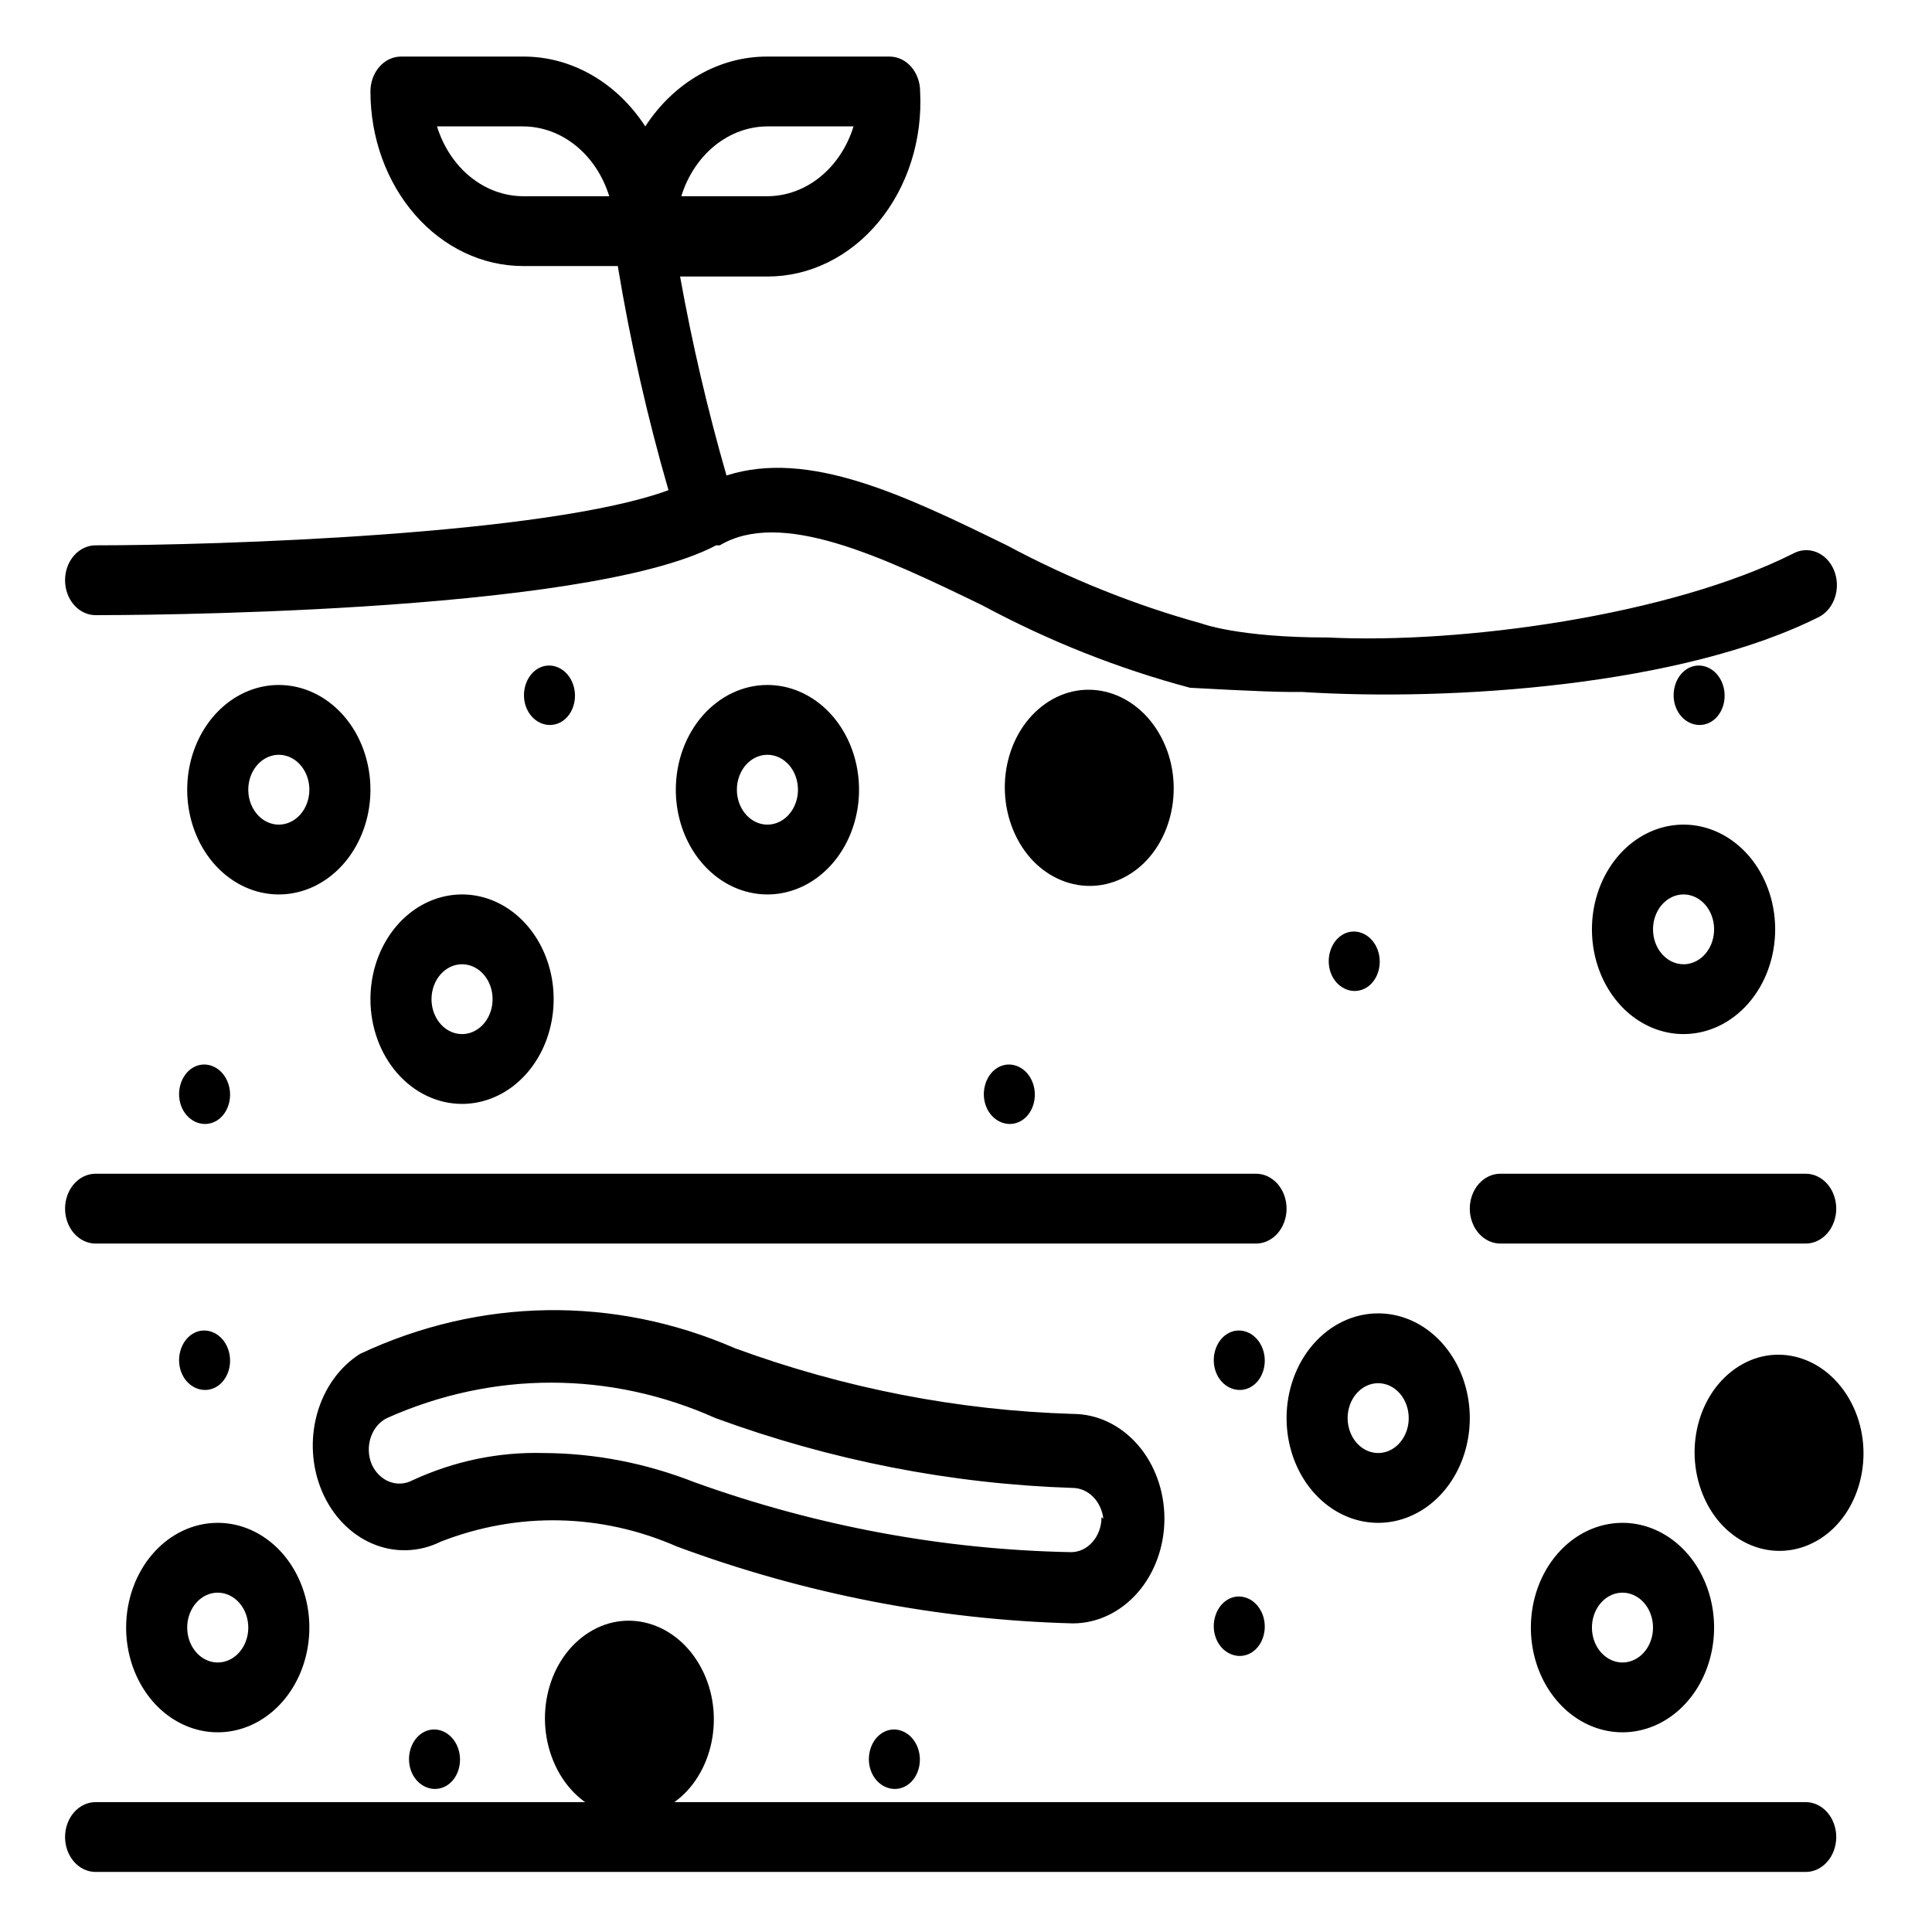 <svg width="683" height="683" viewBox="0 0 683 683" fill="none" xmlns="http://www.w3.org/2000/svg">
<path d="M433.799 565.608C429.504 568.297 427.776 574.753 430.178 579.882C432.523 584.889 438.087 586.935 442.493 584.179C446.789 581.485 448.411 575.101 446.009 569.966C443.607 564.837 438.099 562.914 433.799 565.608Z" fill="black"/>
<path d="M352.514 377.543C348.218 380.233 346.491 386.688 348.893 391.817C351.238 396.824 356.802 398.87 361.208 396.115C365.504 393.42 367.125 387.036 364.723 381.902C362.321 376.772 356.814 374.849 352.514 377.543Z" fill="black"/>
<path d="M474.441 330.527C470.145 333.217 468.418 339.672 470.82 344.802C473.165 349.809 478.729 351.854 483.135 349.099C487.431 346.405 489.052 340.02 486.65 334.886C484.248 329.756 478.741 327.833 474.441 330.527Z" fill="black"/>
<path d="M189.944 236.495C185.648 239.184 183.921 245.64 186.323 250.769C188.668 255.776 194.232 257.821 198.638 255.066C202.934 252.372 204.555 245.987 202.153 240.853C199.751 235.724 194.244 233.801 189.944 236.495Z" fill="black"/>
<path d="M68.019 377.543C63.72 380.233 61.995 386.688 64.396 391.817C66.741 396.824 72.306 398.87 76.71 396.115C81.008 393.42 82.628 387.036 80.227 381.902C77.826 376.772 72.317 374.849 68.019 377.543Z" fill="black"/>
<path d="M68.019 471.576C63.72 474.265 61.995 480.72 64.396 485.85C66.741 490.857 72.306 492.902 76.71 490.147C81.008 487.453 82.628 481.068 80.227 475.934C77.826 470.805 72.317 468.882 68.019 471.576Z" fill="black"/>
<path d="M149.304 612.624C145.005 615.313 143.28 621.769 145.682 626.898C148.026 631.905 153.591 633.951 157.995 631.196C162.293 628.501 163.913 622.117 161.512 616.982C159.111 611.853 153.602 609.93 149.304 612.624Z" fill="black"/>
<path d="M433.799 471.576C429.504 474.265 427.776 480.72 430.178 485.85C432.523 490.857 438.087 492.902 442.493 490.147C446.789 487.453 448.411 481.068 446.009 475.934C443.607 470.805 438.099 468.882 433.799 471.576Z" fill="black"/>
<path d="M596.37 236.495C592.074 239.184 590.347 245.64 592.749 250.769C595.094 255.776 600.658 257.821 605.063 255.066C609.359 252.372 610.981 245.987 608.579 240.853C606.177 235.724 600.67 233.801 596.37 236.495Z" fill="black"/>
<path d="M311.871 612.624C307.575 615.313 305.848 621.769 308.25 626.898C310.595 631.905 316.159 633.951 320.565 631.196C324.861 628.501 326.482 622.117 324.08 616.982C321.678 611.853 316.171 609.93 311.871 612.624Z" fill="black"/>
<path d="M370.865 247.92C356.29 257.046 350.954 278.086 358.9 295.068C366.731 311.806 384.878 318.134 399.453 309.008C413.816 300.014 419.152 278.974 411.32 262.236C403.371 245.254 385.228 238.926 370.865 247.92Z" fill="black"/>
<path d="M208.294 577.033C193.72 586.158 188.383 607.198 196.329 624.18C204.161 640.918 222.308 647.246 236.882 638.121C251.245 629.126 256.582 608.087 248.75 591.349C240.8 574.367 222.657 568.038 208.294 577.033Z" fill="black"/>
<path d="M614.719 483.001C600.145 492.126 594.808 513.166 602.754 530.148C610.586 546.886 628.733 553.214 643.307 544.089C657.67 535.094 663.006 514.055 655.175 497.317C647.225 480.335 629.082 474.006 614.719 483.001Z" fill="black"/>
<path d="M33.795 217.468C40.921 217.468 206.526 217.468 253.163 192.784H254.46C276.049 179.949 311.246 196.489 347.304 214.012C370.807 226.645 395.416 236.406 420.712 243.139C420.712 243.139 447.012 244.62 455.522 244.62H460.286C513.101 248.009 594.951 242.443 643.319 217.961C644.596 217.247 645.734 216.255 646.676 215.037C647.615 213.819 648.339 212.404 648.798 210.867C649.257 209.334 649.452 207.707 649.363 206.09C649.274 204.468 648.908 202.883 648.286 201.426C647.66 199.964 646.79 198.661 645.729 197.585C644.665 196.513 643.425 195.685 642.08 195.159C640.739 194.632 639.316 194.416 637.898 194.514C636.479 194.613 635.093 195.032 633.817 195.746C590.346 217.571 516.807 227.703 469.369 225.366C437.68 225.366 424.813 220.43 424.813 220.43C401.102 213.876 378.029 204.614 355.94 192.784C320.098 175.259 285.982 158.722 256.833 168.101C250.184 145.032 244.706 121.544 240.426 97.753H271.302C278.671 97.768 285.966 96.058 292.733 92.728C299.504 89.398 305.604 84.519 310.66 78.391C315.716 72.262 319.622 65.015 322.138 57.096C324.654 49.176 325.723 40.752 325.28 32.342C325.28 29.069 324.142 25.93 322.118 23.616C320.094 21.301 317.346 20 314.485 20H271.302C262.914 19.962 254.639 22.175 247.136 26.463C239.638 30.75 233.123 36.991 228.12 44.684C223.112 36.991 216.597 30.75 209.099 26.463C201.596 22.175 193.321 19.962 184.937 20H141.752C138.889 20 136.143 21.301 134.119 23.616C132.094 25.93 130.957 29.069 130.957 32.342C130.957 48.709 136.644 64.404 146.767 75.977C156.889 87.549 170.619 94.051 184.937 94.051H218.402C222.832 120.887 228.819 147.357 236.321 173.285C193.354 189.084 76.978 192.784 33.795 192.784C30.933 192.784 28.186 194.087 26.162 196.4C24.137 198.713 23 201.854 23 205.126C23 208.398 24.137 211.539 26.162 213.852C28.186 216.17 30.933 217.468 33.795 217.468ZM271.302 44.684H301.743C299.516 51.886 295.395 58.124 289.945 62.543C284.495 66.962 277.984 69.346 271.302 69.367H240.857C243.084 62.166 247.205 55.927 252.655 51.508C258.106 47.089 264.616 44.706 271.302 44.684ZM184.937 69.367C178.253 69.346 171.741 66.962 166.29 62.543C160.84 58.124 156.718 51.886 154.491 44.684H184.937C191.618 44.706 198.129 47.089 203.58 51.508C209.03 55.927 213.151 62.166 215.378 69.367H184.937ZM649.148 649.428C649.148 652.701 648.009 655.841 645.986 658.154C643.962 660.472 641.218 661.77 638.353 661.77H33.795C30.933 661.77 28.186 660.472 26.162 658.154C24.137 655.841 23 652.701 23 649.428C23 646.156 24.137 643.015 26.162 640.702C28.186 638.389 30.933 637.087 33.795 637.087H638.353C641.218 637.087 643.962 638.389 645.986 640.702C648.009 643.015 649.148 646.156 649.148 649.428ZM23 427.277C23 424.005 24.137 420.864 26.162 418.551C28.186 416.238 30.933 414.935 33.795 414.935H444.033C446.894 414.935 449.642 416.238 451.665 418.551C453.689 420.864 454.828 424.005 454.828 427.277C454.828 430.549 453.689 433.69 451.665 436.003C449.642 438.321 446.894 439.619 444.033 439.619H33.795C30.933 439.619 28.186 438.321 26.162 436.003C24.137 433.69 23 430.549 23 427.277ZM638.353 439.619H530.398C527.533 439.619 524.785 438.321 522.761 436.003C520.737 433.69 519.6 430.549 519.6 427.277C519.6 424.005 520.737 420.864 522.761 418.551C524.785 416.238 527.533 414.935 530.398 414.935H638.353C641.218 414.935 643.962 416.238 645.986 418.551C648.009 420.864 649.148 424.005 649.148 427.277C649.148 430.549 648.009 433.69 645.986 436.003C643.962 438.321 641.218 439.619 638.353 439.619ZM238.914 279.176C238.914 286.501 240.812 293.657 244.372 299.746C247.929 305.834 252.989 310.583 258.906 313.385C264.824 316.187 271.335 316.921 277.618 315.492C283.901 314.062 289.673 310.536 294.2 305.36C298.732 300.178 301.817 293.582 303.064 286.398C304.316 279.219 303.674 271.771 301.223 265.006C298.772 258.245 294.619 252.462 289.295 248.39C283.966 244.323 277.707 242.151 271.302 242.151C262.71 242.151 254.472 246.053 248.4 252.998C242.324 259.937 238.914 269.359 238.914 279.176ZM282.097 279.176C282.097 281.616 281.463 284.005 280.276 286.031C279.089 288.062 277.403 289.647 275.431 290.578C273.46 291.513 271.29 291.758 269.193 291.283C267.1 290.803 265.177 289.628 263.665 287.903C262.158 286.177 261.129 283.977 260.711 281.584C260.296 279.19 260.508 276.708 261.324 274.456C262.145 272.199 263.527 270.271 265.303 268.913C267.079 267.559 269.164 266.835 271.302 266.835C274.163 266.835 276.911 268.137 278.935 270.45C280.959 272.763 282.097 275.904 282.097 279.176ZM627.558 328.543C627.558 321.223 625.656 314.062 622.1 307.974C618.54 301.885 613.484 297.141 607.566 294.339C601.645 291.537 595.134 290.803 588.85 292.228C582.571 293.657 576.8 297.184 572.268 302.365C567.741 307.541 564.656 314.138 563.404 321.322C562.156 328.501 562.798 335.948 565.249 342.714C567.7 349.48 571.85 355.263 577.178 359.329C582.502 363.396 588.765 365.568 595.17 365.568C603.758 365.568 611.996 361.666 618.072 354.727C624.144 347.782 627.558 338.365 627.558 328.543ZM584.376 328.543C584.376 326.103 585.01 323.715 586.192 321.688C587.379 319.657 589.066 318.077 591.041 317.142C593.012 316.206 595.182 315.962 597.275 316.441C599.373 316.916 601.295 318.092 602.803 319.817C604.315 321.543 605.343 323.743 605.758 326.136C606.176 328.529 605.961 331.012 605.144 333.268C604.327 335.52 602.945 337.448 601.169 338.807C599.393 340.161 597.304 340.885 595.17 340.885C592.309 340.885 589.562 339.587 587.538 337.269C585.514 334.956 584.376 331.816 584.376 328.543ZM454.828 501.327C454.828 508.653 456.726 515.808 460.286 521.897C463.842 527.986 468.902 532.734 474.82 535.536C480.737 538.339 487.248 539.072 493.531 537.643C499.815 536.213 505.586 532.687 510.114 527.511C514.645 522.33 517.73 515.733 518.978 508.549C520.229 501.37 519.587 493.922 517.137 487.157C514.686 480.396 510.532 474.613 505.208 470.541C499.88 466.474 493.621 464.302 487.216 464.302C478.624 464.302 470.385 468.205 464.313 475.149C458.237 482.089 454.828 491.511 454.828 501.327ZM498.01 501.327C498.01 503.768 497.376 506.156 496.189 508.182C495.003 510.214 493.316 511.798 491.345 512.729C489.374 513.665 487.203 513.909 485.106 513.434C483.013 512.955 481.091 511.779 479.579 510.054C478.071 508.328 477.043 506.128 476.624 503.735C476.21 501.342 476.421 498.859 477.238 496.607C478.059 494.35 479.441 492.423 481.217 491.069C482.993 489.71 485.078 488.986 487.216 488.986C490.077 488.986 492.824 490.288 494.848 492.601C496.872 494.915 498.01 498.055 498.01 501.327ZM541.193 575.378C541.193 582.703 543.091 589.859 546.651 595.947C550.207 602.036 555.267 606.785 561.185 609.587C567.102 612.389 573.613 613.122 579.897 611.693C586.18 610.264 591.951 606.738 596.479 601.561C601.011 596.38 604.095 589.784 605.343 582.6C606.595 575.42 605.953 567.973 603.502 561.207C601.051 554.446 596.897 548.663 591.573 544.592C586.245 540.525 579.986 538.353 573.581 538.353C564.989 538.353 556.751 542.255 550.679 549.199C544.603 556.139 541.193 565.561 541.193 575.378ZM584.376 575.378C584.376 577.818 583.742 580.206 582.555 582.233C581.368 584.264 579.681 585.848 577.71 586.779C575.739 587.715 573.569 587.959 571.472 587.485C569.378 587.005 567.456 585.83 565.944 584.104C564.436 582.379 563.408 580.178 562.989 577.785C562.575 575.392 562.786 572.909 563.603 570.657C564.424 568.401 565.806 566.473 567.582 565.119C569.358 563.76 571.443 563.036 573.581 563.036C576.442 563.036 579.19 564.338 581.214 566.652C583.238 568.965 584.376 572.106 584.376 575.378ZM163.343 390.252C169.749 390.252 176.011 388.08 181.337 384.013C186.664 379.946 190.814 374.163 193.265 367.397C195.715 360.632 196.357 353.184 195.11 346.005C193.858 338.821 190.773 332.225 186.246 327.048C181.715 321.867 175.945 318.341 169.662 316.911C163.38 315.487 156.868 316.22 150.95 319.022C145.032 321.825 139.974 326.569 136.415 332.657C132.856 338.746 130.957 345.906 130.957 353.227C130.957 363.048 134.369 372.466 140.443 379.41C146.516 386.35 154.754 390.252 163.343 390.252ZM163.343 340.885C165.479 340.885 167.566 341.609 169.342 342.963C171.117 344.322 172.5 346.25 173.318 348.506C174.134 350.758 174.348 353.241 173.932 355.634C173.515 358.027 172.487 360.227 170.977 361.953C169.467 363.678 167.544 364.854 165.45 365.333C163.356 365.808 161.185 365.564 159.212 364.628C157.24 363.697 155.554 362.113 154.367 360.082C153.181 358.055 152.548 355.667 152.548 353.227C152.548 349.954 153.685 346.814 155.71 344.501C157.734 342.187 160.481 340.885 163.343 340.885ZM44.591 575.378C44.591 582.703 46.491 589.859 50.05 595.947C53.608 602.036 58.666 606.785 64.584 609.587C70.502 612.389 77.014 613.122 83.297 611.693C89.579 610.264 95.35 606.738 99.879 601.561C104.409 596.38 107.493 589.784 108.743 582.6C109.992 575.42 109.351 567.973 106.9 561.207C104.449 554.446 100.298 548.663 94.971 544.592C89.646 540.525 83.384 538.353 76.978 538.353C68.389 538.353 60.151 542.255 54.077 549.199C48.004 556.139 44.591 565.561 44.591 575.378ZM87.774 575.378C87.774 577.818 87.141 580.206 85.954 582.233C84.769 584.264 83.082 585.848 81.109 586.779C79.137 587.715 76.966 587.959 74.872 587.485C72.778 587.005 70.855 585.83 69.345 584.104C67.835 582.379 66.806 580.178 66.39 577.785C65.973 575.392 66.187 572.909 67.004 570.657C67.821 568.401 69.205 566.473 70.981 565.119C72.756 563.76 74.843 563.036 76.978 563.036C79.841 563.036 82.587 564.338 84.612 566.652C86.636 568.965 87.774 572.106 87.774 575.378ZM98.57 242.151C92.164 242.151 85.902 244.323 80.576 248.39C75.25 252.462 71.099 258.245 68.648 265.006C66.197 271.771 65.555 279.219 66.805 286.398C68.055 293.582 71.139 300.178 75.669 305.36C80.198 310.536 85.969 314.062 92.251 315.492C98.534 316.921 105.045 316.187 110.963 313.385C116.881 310.583 121.94 305.834 125.498 299.746C129.057 293.657 130.957 286.501 130.957 279.176C130.957 269.359 127.544 259.937 121.471 252.998C115.397 246.053 107.159 242.151 98.57 242.151ZM98.57 291.518C96.434 291.518 94.347 290.794 92.572 289.44C90.797 288.081 89.413 286.154 88.596 283.901C87.778 281.645 87.565 279.162 87.981 276.769C88.398 274.376 89.426 272.176 90.936 270.45C92.446 268.725 94.37 267.549 96.463 267.074C98.558 266.595 100.728 266.839 102.701 267.775C104.674 268.711 106.36 270.29 107.546 272.321C108.732 274.348 109.365 276.736 109.365 279.176C109.365 282.449 108.228 285.589 106.203 287.903C104.179 290.22 101.433 291.518 98.57 291.518ZM259.857 476.644C217.057 458.002 169.648 458.712 127.286 478.619C120.009 483.217 114.558 490.843 112.063 499.912C109.568 508.982 110.219 518.799 113.882 527.332C117.545 535.866 123.94 542.462 131.741 545.753C139.542 549.049 148.151 548.786 155.787 545.02C182.953 534.37 212.533 534.982 239.345 546.745C284.584 563.506 331.713 572.651 379.257 573.897C387.845 573.897 396.083 569.995 402.159 563.055C408.231 556.111 411.645 546.693 411.645 536.872C411.645 527.055 408.231 517.633 402.159 510.693C396.083 503.749 387.845 499.846 379.257 499.846C338.696 498.615 298.496 490.801 259.857 476.644ZM389.405 536.378C389.405 539.65 388.267 542.791 386.243 545.104C384.219 547.422 381.472 548.72 378.611 548.72C333.469 547.845 288.673 539.533 245.608 524.036C228.376 517.247 210.286 513.744 192.061 513.669C176.245 513.251 160.522 516.523 145.855 523.298C143.27 524.676 140.317 524.854 137.619 523.797C134.92 522.739 132.687 520.524 131.388 517.619C130.78 516.147 130.437 514.553 130.38 512.931C130.323 511.304 130.554 509.682 131.058 508.164C131.562 506.64 132.329 505.253 133.313 504.078C134.298 502.903 135.479 501.967 136.786 501.327C174.128 484.618 215.606 484.618 252.948 501.327C293.822 516.316 336.346 524.624 379.257 526.011C381.895 526.044 384.439 527.153 386.418 529.147C388.401 531.14 389.69 533.881 390.051 536.872L389.405 536.378Z" fill="black"/>
</svg>
